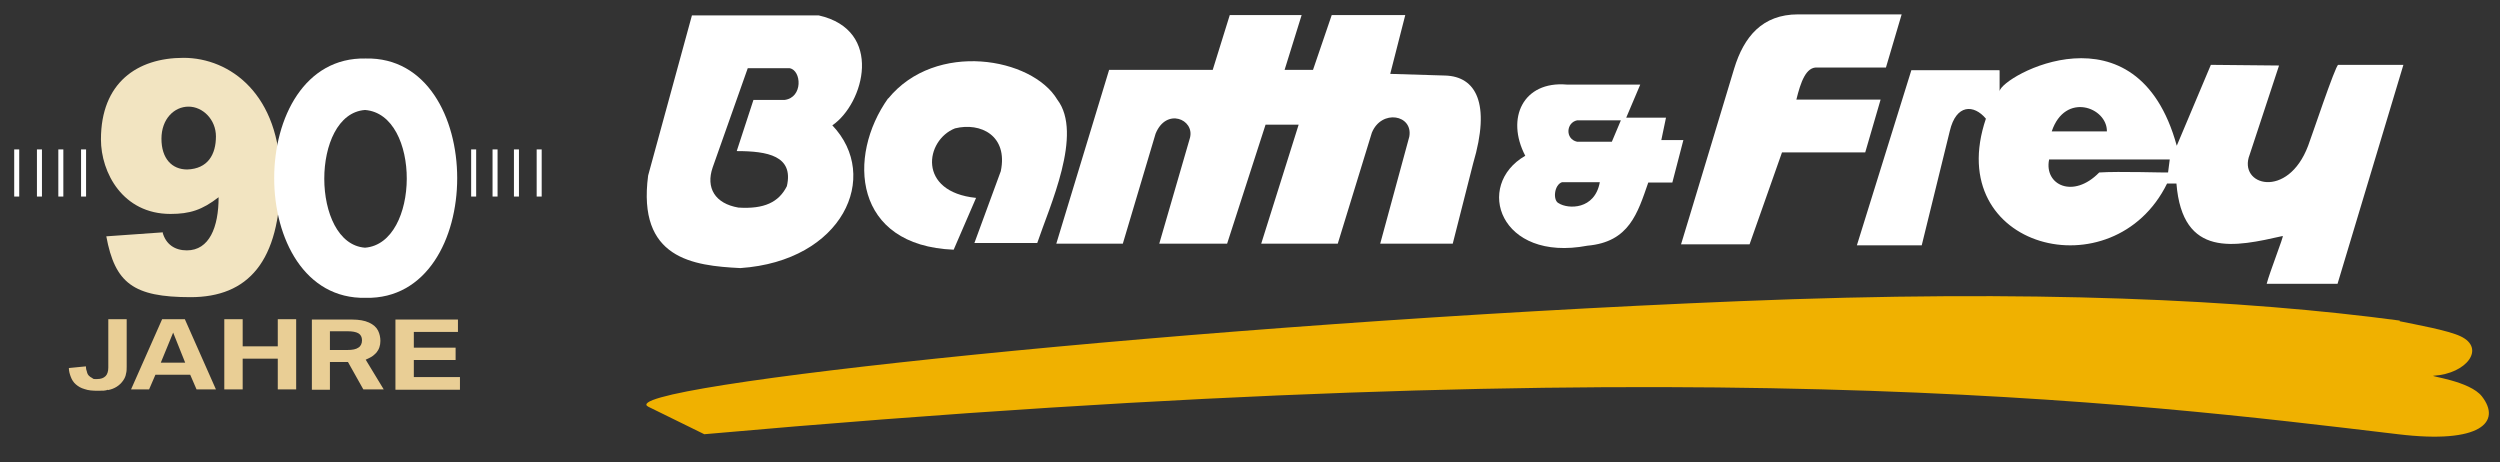 <?xml version="1.0" encoding="UTF-8"?>
<svg id="Ebene_1" xmlns="http://www.w3.org/2000/svg" version="1.1" viewBox="0 0 747.9 138.3">
  <rect x="0" y="0" width="747.9" height="138.3" fill="#333333" stroke="none"/>
  <!-- Generator: Adobe Illustrator 29.1.0, SVG Export Plug-In . SVG Version: 2.1.0 Build 142)  -->
  <defs>
    <style>
      .st0, .st1 {
        fill-rule: evenodd;
      }

      .st0, .st2 {
        fill: #fff;
      }

      .st1 {
        fill: #f0b100;
      }

      .st3 {
        fill: #f2e4c1;
      }

      .st4 {
        fill: #e9ce95;
      }

      .st5 {
        fill: none;
        stroke: #fff;
        stroke-width: 1.5px;
      }
    </style>
  </defs>
  <g>
    <path class="st0" d="M207,4.6h37.9c19.6,4.4,13.6,26.4,4.1,32.9,14.6,15.3,3.1,40.6-27.5,42.7-14.2-.7-30.9-2.8-27.6-27.7l13.1-47.9h0ZM223.6,20.4h12.6c3.6.6,4.1,8.8-1.5,9.5h-9.3s-5,15.3-5,15.3c9.2,0,17.1,1.4,15,10.5-2.4,4.8-6.8,6.9-14.5,6.4-7-1.2-9.8-5.9-7.7-12l10.5-29.7h0Z"/>
    <path class="st0" d="M265.7,29.5c14.2-17.4,43.1-12.3,50.6.3,7.8,10.2-2.3,31.9-6,42.9h-18.8s7.9-21.5,7.9-21.5c2.2-10.6-6-14.7-13.7-12.8-8.9,3.5-11.4,19,6.3,20.8l-6.7,15.5c-30-1.2-32-27.9-19.6-45.3"/>
    <path class="st0" d="M331.8,20.9h31l5.1-16.4h21.5l-5.1,16.4h8.5l5.6-16.4h22l-4.5,17.6,16.5.5c9,.3,13.7,8.1,8.3,26.3l-6.1,24h-21.7l8.7-32c1.2-6.6-8.3-8.3-11.2-1.2l-10.2,33.2h-22.9l11.2-35.6h-9.9s-11.5,35.6-11.5,35.6h-20.3l9.2-31.7c1.4-5.5-7.1-9.1-10.3-1.2l-9.8,32.9h-19.9l15.8-52h0Z"/>
    <path class="st2" d="M497,41.9l1.4-6.7h-11.9s4.2-9.9,4.2-9.9h-22c-13-1.1-18.3,10-12.4,21.3-15.3,8.8-7.7,31.9,18.6,26.9,12.5-1.1,15-9.7,18.2-18.9h7.2c0,0,3.3-12.7,3.3-12.7h-6.6s0,0,0,0ZM466.3,60.8c-1.8-.8-1.4-5.5,1-6.3h11.3c-1.5,8.3-9.5,8.1-12.3,6.3h0ZM482.2,42.4h-10.4c-3.6-.8-3.3-5.7,0-6.4h13.1l-2.7,6.4Z"/>
    <path class="st0" d="M538.1,4.3h30.8s-4.7,15.9-4.7,15.9h-20.6c-3.3-.2-4.9,4.3-6.2,9.6h25.2c0,0-4.6,15.8-4.6,15.8h-24.9c0,0-9.7,27.5-9.7,27.5h-20.5c0,.1,15.9-52.6,15.9-52.6,2.9-9.5,8.4-16.2,19.1-16.2"/>
    <path class="st0" d="M598.2,21.1v6.2c.5-4.5,41.1-27.1,53,16.3l10.2-24.2,20.4.2-8.8,26.7c-3.6,9.2,11.4,13.5,17.5-2.7.8-2,8.2-24.2,9-24.2h19.5c0,.1-19.7,65.5-19.7,65.5h-21.2c.9-3.5,5.2-14.4,4.8-14.3-14.2,3.2-30,6.8-31.8-15.7h-2.8c-16,32.6-67.4,19.6-54.2-19.4-3.6-4.3-8.9-4.4-10.8,3.7l-8.4,34.2h-19.4c0-.1,16.3-52.4,16.3-52.4h26.3s0,0,0,0ZM630.3,39.3h-16.5c4-11.9,16.6-7.2,16.5,0M613,47.7h36.1c0,.1-.5,3.9-.5,3.9,0,.1-14.9-.4-20.6,0-7.8,8-16.5,3.7-15-3.8"/>
    <path class="st1" d="M717.9,96.1c4.8,1,14.4,2.7,18.2,4.5,7.6,3.6,1.8,11.2-8,11.8-2,.1,10.8,1.5,14.4,6.2,5.9,7.6-.3,14.3-25.1,11.3-80-9.5-211.2-26.3-506.7,0l-16.7-8.2c-12.5-6.1,164-25,326.3-31.6,88.3-3.6,151.2-.4,197.6,5.8"/>
    <path class="st4" d="M32.3,116.7c1-.2,1.8-.5,2.6-1,.8-.5,1.4-1.1,1.9-1.8.5-.7.8-1.4.9-2.1.2-.7.2-1.4.2-2.1v-14.2h-5.5v14.5c0,1.1-.3,2-.8,2.5-.6.6-1.4.9-2.6.9s-1,0-1.4-.3c-.4-.2-.7-.4-1-.7s-.5-.7-.6-1.2c-.2-.5-.3-1-.3-1.6l-5.1.5c0,1,.3,1.9.6,2.7.3.8.8,1.6,1.5,2.2.7.6,1.5,1.1,2.6,1.4,1.1.4,2.4.5,4,.5s2.1,0,3-.3h0ZM44.6,116.5l1.9-4.4h10.4l1.9,4.4h5.8l-9.3-21h-6.8l-9.3,21h5.3ZM51.8,99.5l3.6,9h-7.3l3.7-9h0ZM72.6,116.5v-9.2h10.5v9.2h5.5v-21h-5.5v8.1h-10.5v-8.1h-5.5v21h5.5ZM98.7,116.5v-8.2h5.4l4.6,8.2h6.1l-5.4-8.9c.7-.3,1.3-.6,1.8-.9s1-.8,1.4-1.2c.4-.5.7-1,.9-1.6.2-.6.3-1.2.3-1.9,0-1-.2-2.1-.7-3.1-.5-1-1.4-1.8-2.7-2.4s-3-.9-5-.9h-12.1v21h5.4ZM98.7,99.1h5.3c1.4,0,2.5.2,3.2.6.7.4,1.1,1.1,1.1,2.1s-.4,1.8-1.1,2.2c-.7.5-1.8.7-3.2.7h-5.3v-5.7h0ZM137.6,116.5v-3.7h-13.8v-5.1h12.5v-3.7h-12.5v-4.7h13.2v-3.7h-18.7v21h19.3Z"/>
    <path class="st5" d="M161.3,44.7v14.1M25,44.7v14.1M154.5,44.7v14.1M18.2,44.7v14.1M148.1,44.7v14.1M11.8,44.7v14.1M141.7,44.7v14.1M5,44.7v14.1"/>
  </g>
  <path class="st3" d="M48.6,69.4c1,3.8,3.8,5.5,7.3,5.5,6.7,0,9.5-6.9,9.5-15.9-4.9,3.8-8.6,5-14.4,5-14.3,0-20.8-12.4-20.8-22.3,0-16.9,10.8-24.4,24.7-24.4s29,10.9,29,36-9.8,35.6-26.9,35.6-22.6-4.2-25.2-18.2l17-1.2h0ZM64.6,40.8c0-5-3.9-8.9-8.2-8.9s-8.1,3.7-8.1,9.6,3.1,9.2,7.7,9.2c6.2-.2,8.6-4.5,8.6-9.9h0Z"/>
  <path class="st2" d="M109.4,17.5c-36.5-.8-36.5,72.4,0,71.6,36.5.8,36.5-72.4,0-71.6h0ZM109.2,74.1c-16.2-1.2-16.3-40,0-41.2,16.8,1.3,16.5,39.9,0,41.2h0Z"/>
</svg>